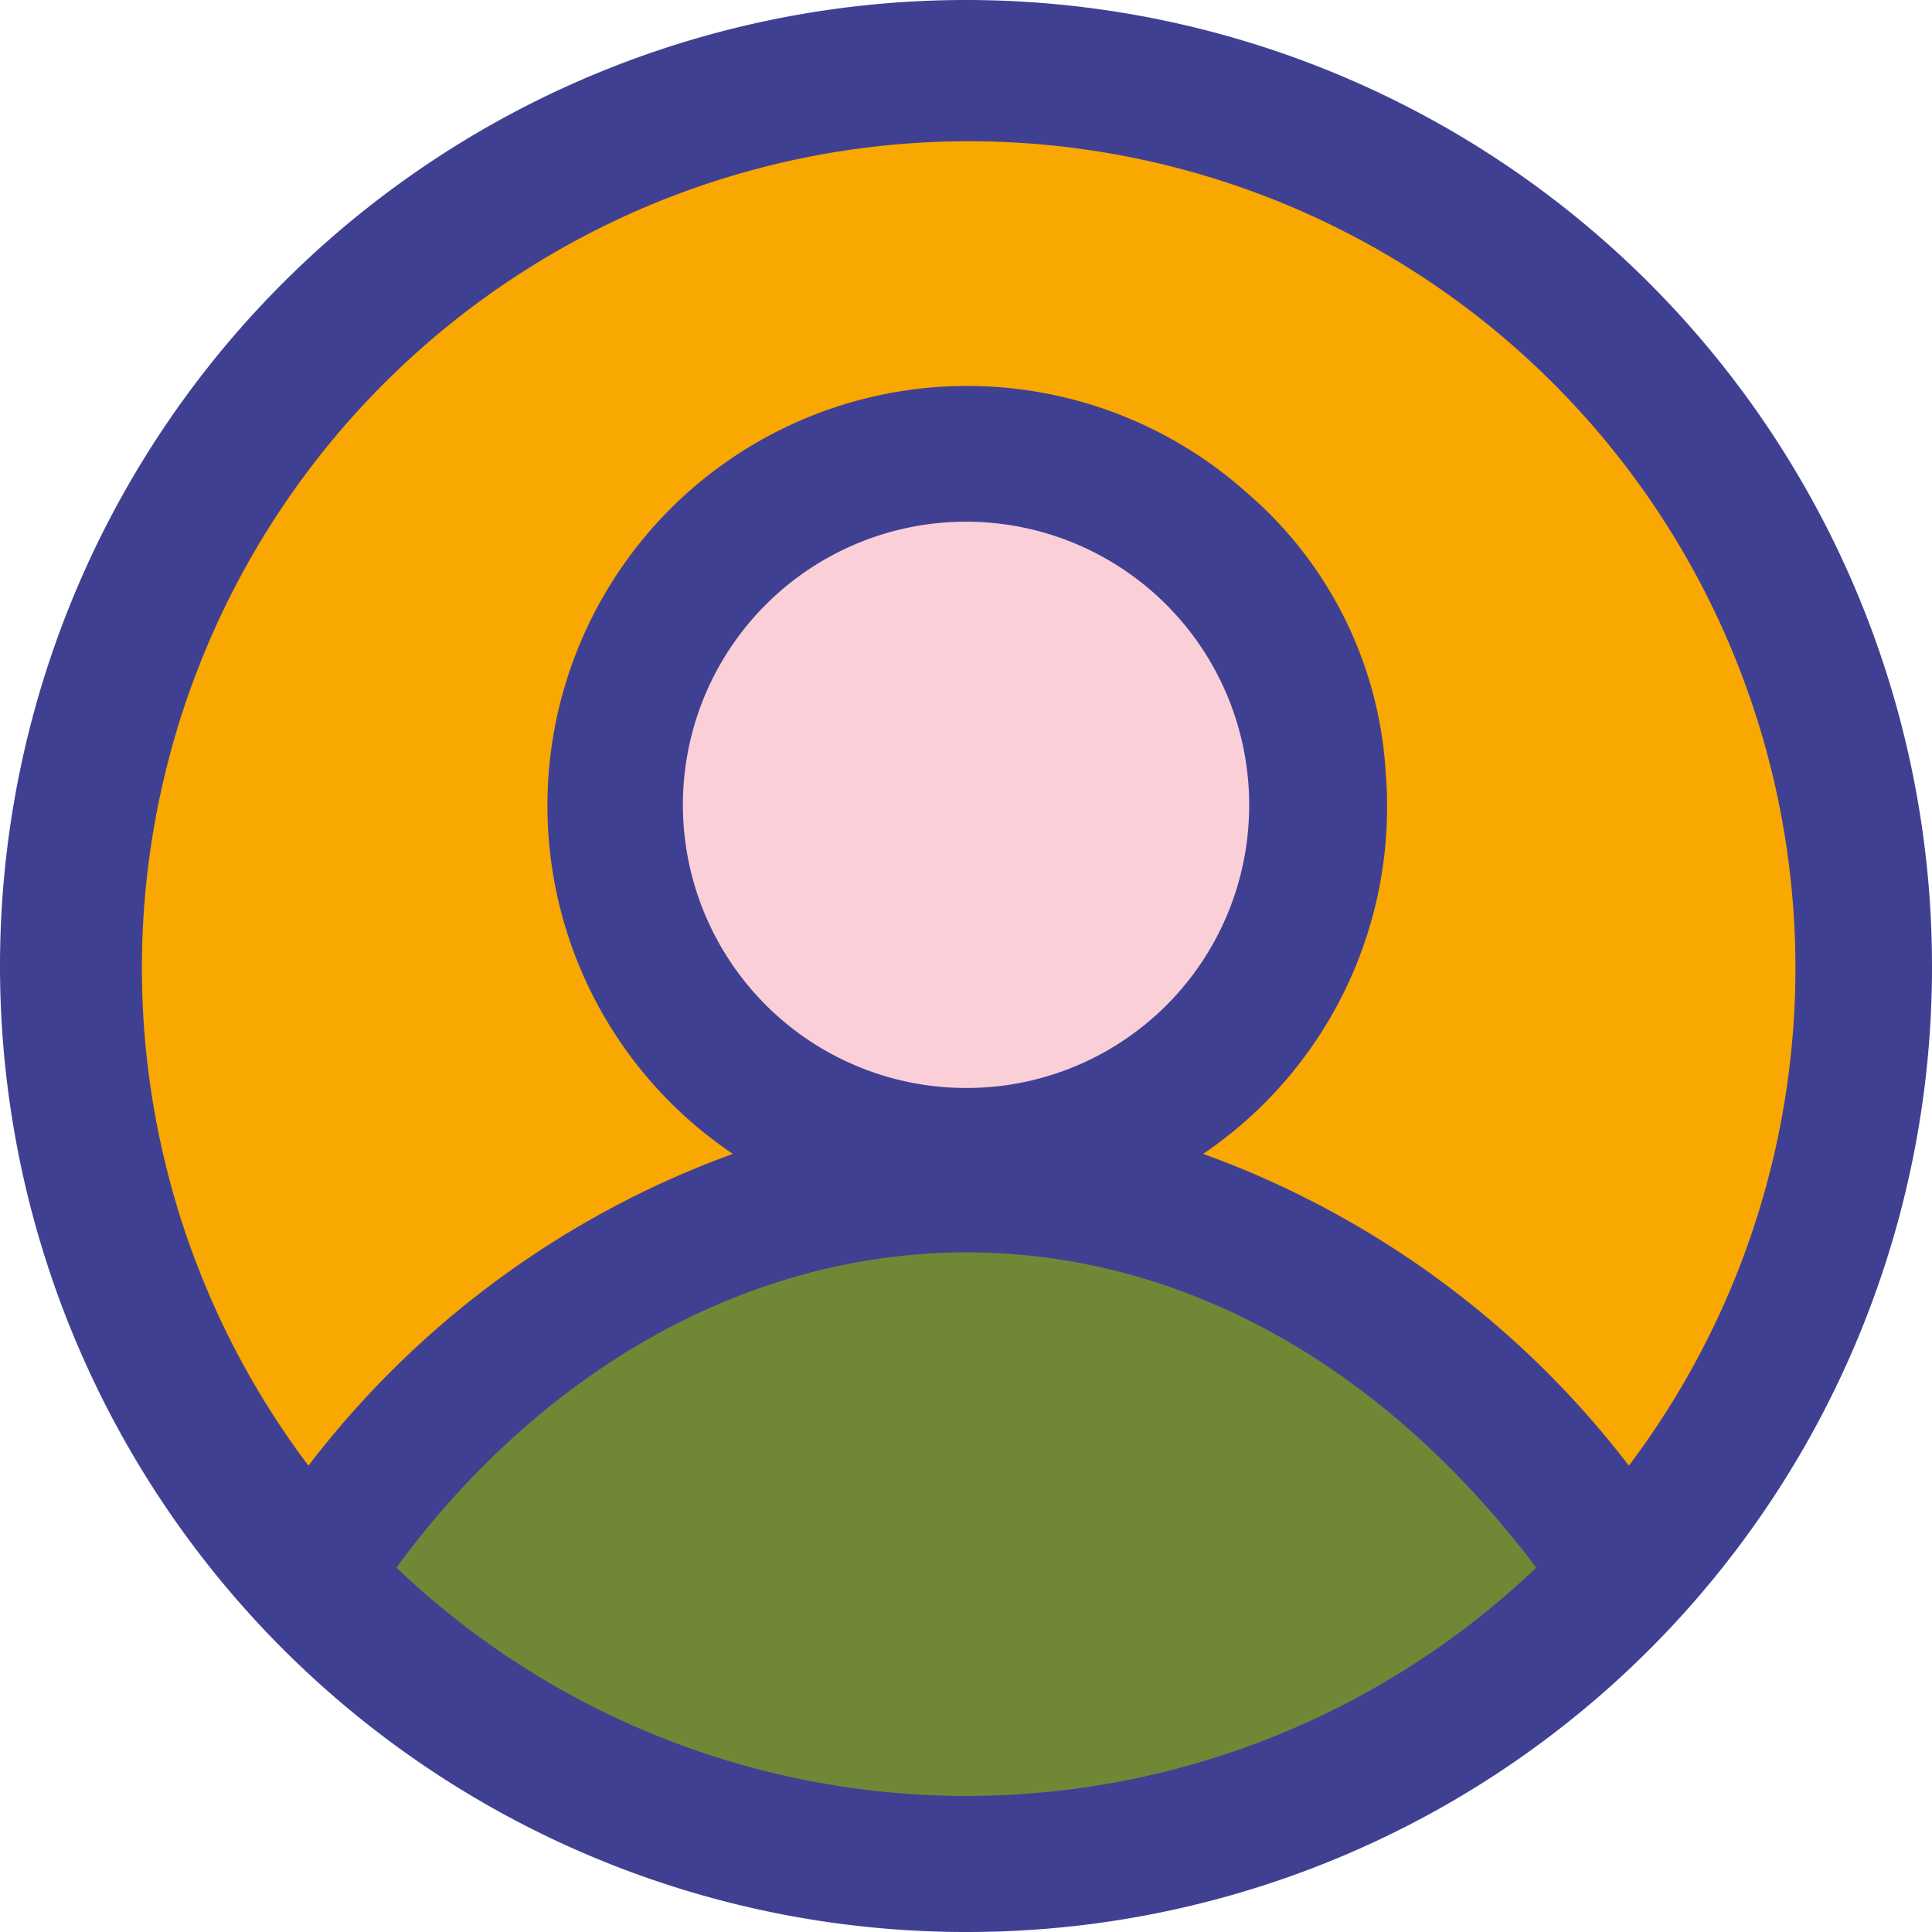 <svg id="Calque_1" data-name="Calque 1" xmlns="http://www.w3.org/2000/svg" viewBox="0 0 29 29"><defs><style>.cls-1{fill:#404093;}.cls-2{fill:#f8a800;}.cls-3{fill:#708836;}.cls-4{fill:#facfd7;}</style></defs><path class="cls-1" d="M14.53,29A14.5,14.5,0,1,1,29,14.46,14.48,14.48,0,0,1,14.53,29Z"/><path class="cls-2" d="M11,17.32A6.3,6.3,0,1,1,18.72,7.4a6,6,0,0,1,2.08,4.2,6.29,6.29,0,0,1-2.74,5.72A14.09,14.09,0,0,1,24.45,22,12.41,12.41,0,1,0,4.63,22,14.06,14.06,0,0,1,11,17.32Z"/><path class="cls-3" d="M23.06,23.53c-5-6.61-12.69-6-17.11,0A12.39,12.39,0,0,0,23.06,23.53Z"/><path class="cls-4" d="M18.75,12.15a4.25,4.25,0,1,0-4.33,4.18A4.24,4.24,0,0,0,18.75,12.15Z"/></svg>
